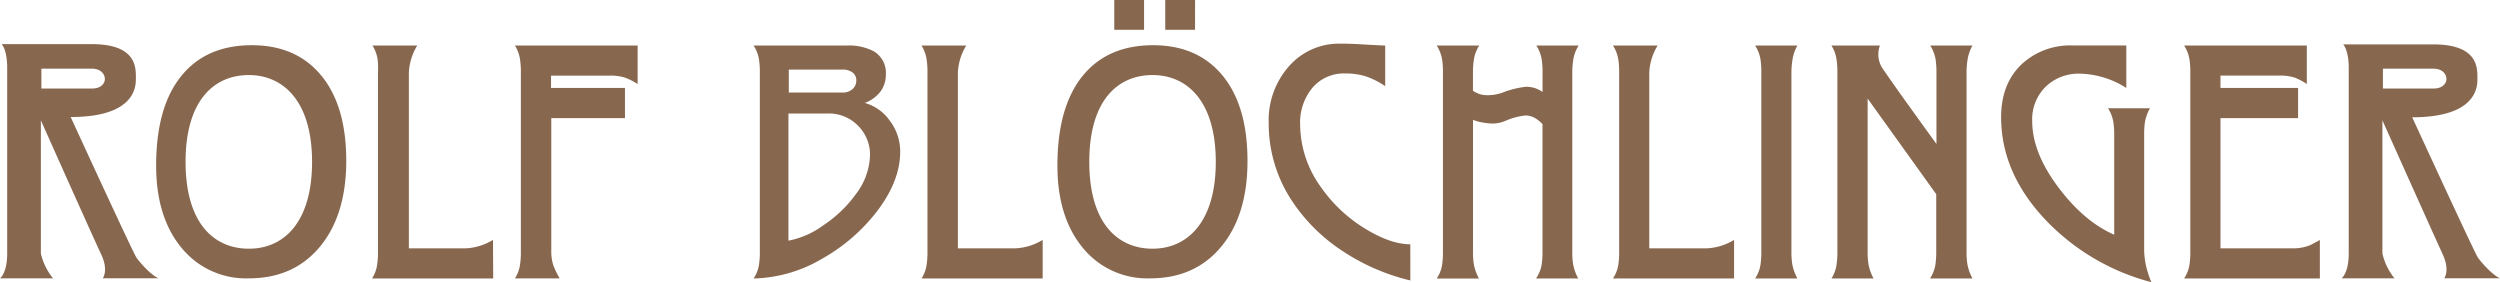 <svg id="Ebene_1" data-name="Ebene 1" xmlns="http://www.w3.org/2000/svg" viewBox="0 0 483.23 54.55"><defs><style>.cls-1{fill:#88674f;}</style></defs><title>Zeichenfläche 1</title><path class="cls-1" d="M95.33,53.83H71.91a6.66,6.66,0,0,0,1-2.73,16.51,16.51,0,0,0,.15-2.55V14.08A16.25,16.25,0,0,0,73,11.56a7,7,0,0,0-1-2.76h8.65a10.93,10.93,0,0,0-1.62,5.28V48H90a11,11,0,0,0,5.29-1.63Z"/><path class="cls-1" d="M201.54,53.83H178.12a6.66,6.66,0,0,0,1-2.73,16.51,16.51,0,0,0,.15-2.55V14.08a16.25,16.25,0,0,0-.15-2.52,7,7,0,0,0-1-2.76h8.65a10.93,10.93,0,0,0-1.62,5.28V48h11.1a11,11,0,0,0,5.29-1.63Z"/><path class="cls-1" d="M335.18,53.83H311.77a6.66,6.66,0,0,0,1.05-2.73,16.51,16.51,0,0,0,.15-2.55V14.08a16.25,16.25,0,0,0-.15-2.52,7,7,0,0,0-1.05-2.76h8.64a10.93,10.93,0,0,0-1.62,5.28V48H329.9a11,11,0,0,0,5.28-1.63Z"/><path class="cls-1" d="M123.25,16.24a13,13,0,0,0-2.34-1.2,9,9,0,0,0-3-.42h-11.4V17h14.29v5.83H106.56v25.7a8.64,8.64,0,0,0,.39,2.73,16.15,16.15,0,0,0,1.23,2.55H99.53a6.66,6.66,0,0,0,1-2.73,16.51,16.51,0,0,0,.15-2.55V14.08a16.25,16.25,0,0,0-.15-2.52,7,7,0,0,0-1-2.76h23.72Z"/><path class="cls-1" d="M221.14,5.76h-5.76V0h5.76Zm9.85,0h-5.76V0H231Z"/><path class="cls-1" d="M272.6,47.22q-3.75,0-8.59-2.94a28.45,28.45,0,0,1-8.7-8.13,20.8,20.8,0,0,1-4-12,10.5,10.5,0,0,1,2.38-7.19A7.94,7.94,0,0,1,260,14.2a13.24,13.24,0,0,1,3.95.54,15.23,15.23,0,0,1,3.8,1.92V8.8c-.42,0-2.19-.09-5.32-.27q-1.56-.09-3.33-.09a12.84,12.84,0,0,0-9.92,4.33,15.71,15.71,0,0,0-3.95,11,27,27,0,0,0,4.08,14.41,33.8,33.8,0,0,0,10.18,10.33,40.7,40.7,0,0,0,13.12,5.7Z"/><path class="cls-1" d="M305.14,8.8a7.17,7.17,0,0,0-1,2.5,16,16,0,0,0-.23,2.78V48.55a15.74,15.74,0,0,0,.15,2.46,9.28,9.28,0,0,0,1,2.82h-8.16A6.66,6.66,0,0,0,298,51.1a16.51,16.51,0,0,0,.15-2.55V24a6,6,0,0,0-1.58-1.25,3.63,3.63,0,0,0-1.72-.43,13,13,0,0,0-3.88,1.05,6.67,6.67,0,0,1-2.37.51,12,12,0,0,1-2-.2,8.24,8.24,0,0,1-1.88-.52v25.4a15.74,15.74,0,0,0,.15,2.46,9.28,9.28,0,0,0,1,2.82h-8.17a6.53,6.53,0,0,0,1.06-2.73,16.51,16.51,0,0,0,.15-2.55V14.08a16.25,16.25,0,0,0-.15-2.52,7.2,7.2,0,0,0-1.06-2.76h8.23a6.93,6.93,0,0,0-1,2.49,16.27,16.27,0,0,0-.22,2.79v3.48a6.65,6.65,0,0,0,1.37.65,5,5,0,0,0,1.51.19,8.62,8.62,0,0,0,2.79-.48,18.24,18.24,0,0,1,4.48-1.14,5.3,5.3,0,0,1,3.3,1V14.08a16.25,16.25,0,0,0-.15-2.52,7,7,0,0,0-1.05-2.76Z"/><path class="cls-1" d="M347.42,53.83h-8.17a6.66,6.66,0,0,0,1.05-2.73,16.51,16.51,0,0,0,.15-2.55V14.08a16.25,16.25,0,0,0-.15-2.52,7,7,0,0,0-1.05-2.76h8.17a8.22,8.22,0,0,0-.92,2.56,16,16,0,0,0-.23,2.72V48.55a15.74,15.74,0,0,0,.15,2.46,9.58,9.58,0,0,0,1,2.82"/><path class="cls-1" d="M381.22,53.83h-8.17a6.81,6.81,0,0,0,1.06-2.73,18,18,0,0,0,.15-2.56v-11L361,19.06V48.54a15.8,15.8,0,0,0,.15,2.47,9.28,9.28,0,0,0,1,2.82H354A6.66,6.66,0,0,0,355,51.1a16.51,16.51,0,0,0,.15-2.55V14.08a16.25,16.25,0,0,0-.15-2.52A7,7,0,0,0,354,8.8h9.37a5,5,0,0,0-.06,3.25,5.2,5.2,0,0,0,.66,1.31q1.86,2.7,3.9,5.55l3.78,5.26,2.65,3.66V14.08a17.61,17.61,0,0,0-.15-2.52,7.2,7.2,0,0,0-1.06-2.76h8.17a8.49,8.49,0,0,0-.92,2.56,16,16,0,0,0-.22,2.72V48.55a15.74,15.74,0,0,0,.15,2.46,9.28,9.28,0,0,0,1,2.82"/><path class="cls-1" d="M415.87,54.55a43.27,43.27,0,0,1-20.33-11.89q-8.73-9.12-8.74-20,0-6.5,4-10.27a13.76,13.76,0,0,1,9.9-3.6H411V17a17.33,17.33,0,0,0-8.94-2.76,9.18,9.18,0,0,0-6.46,2.34,8.84,8.84,0,0,0-2.79,6.85q0,6.15,5.22,13,4.91,6.45,10.63,8.94V26.21a16.25,16.25,0,0,0-.15-2.52,7,7,0,0,0-1.05-2.76h8.11a8.52,8.52,0,0,0-1,2.85,18,18,0,0,0-.12,2.43v22.1a15.17,15.17,0,0,0,.7,4.32,18.33,18.33,0,0,0,.69,1.92"/><path class="cls-1" d="M448.41,53.83H422.17a6.66,6.66,0,0,0,1.05-2.73,16.51,16.51,0,0,0,.15-2.55V14.08a16.25,16.25,0,0,0-.15-2.52,7,7,0,0,0-1.05-2.76h23.72v7.44A12.28,12.28,0,0,0,443.55,15a9.32,9.32,0,0,0-2.95-.39H429.2V17h15v5.83h-15V48h13.93a8.45,8.45,0,0,0,3.39-.61q.33-.15,1.89-1"/><path class="cls-1" d="M62.09,14.59Q57.26,8.74,48.67,8.74q-8.85,0-13.67,6T30.18,32q0,9.94,4.88,15.87a16.06,16.06,0,0,0,13.07,5.93q8.65,0,13.72-6.13t5.08-16.57Q66.93,20.45,62.09,14.59Zm-14,33.48c-6.75,0-12.22-4.94-12.22-16.78s5.47-16.78,12.22-16.78,12.23,5.15,12.23,16.78S54.9,48.07,48.14,48.07Z"/><path class="cls-1" d="M236.3,14.59q-4.83-5.85-13.42-5.85-8.85,0-13.67,6T204.39,32q0,9.94,4.88,15.87a16.06,16.06,0,0,0,13.07,5.93q8.64,0,13.72-6.13t5.07-16.57Q241.13,20.45,236.3,14.59ZM222.78,48.07c-6.76,0-12.23-4.94-12.23-16.78S216,14.51,222.78,14.51,235,19.66,235,31.29,229.53,48.07,222.78,48.07Z"/><path class="cls-1" d="M171.88,23.18a8.73,8.73,0,0,0-4.72-3.28,6.86,6.86,0,0,0,3.07-2.26,5.47,5.47,0,0,0,1-3.26,4.83,4.83,0,0,0-2.4-4.5,10.39,10.39,0,0,0-5.17-1.08h-18a6.89,6.89,0,0,1,1.06,2.76,16.25,16.25,0,0,1,.15,2.52V48.55a16.51,16.51,0,0,1-.15,2.55,6.67,6.67,0,0,1-1.06,2.73,27.15,27.15,0,0,0,13-3.68,35.19,35.19,0,0,0,10.8-9.23Q174,35,174,29.33A9.84,9.84,0,0,0,171.88,23.18Zm-19.41-9.73H162.8a3.11,3.11,0,0,1,2,.57,1.85,1.85,0,0,1,.72,1.53,2.19,2.19,0,0,1-.73,1.67,2.85,2.85,0,0,1-2,.67H152.47ZM165.4,37.57a24.24,24.24,0,0,1-6.29,6,16.62,16.62,0,0,1-6.71,2.95V21.94H160a7.81,7.81,0,0,1,5.84,2.35A7.89,7.89,0,0,1,168.17,30,13,13,0,0,1,165.4,37.57Z"/><path class="cls-1" d="M30.64,53.79c-1.5-.64-3.63-3.09-4.27-4S13.66,22.62,13.66,22.62c11.75,0,12.6-5.23,12.6-7.25s.43-6.84-8.54-6.84H.32c1.17,1.39,1.07,4.7,1.07,4.7V49c0,3.84-1.39,4.8-1.39,4.8H10.25A11.86,11.86,0,0,1,7.9,49V23.26S18,45.89,19.53,49.1s.32,4.69.32,4.69ZM8,13.27h9.71c1.92,0,2.56,1.19,2.56,2s-.71,1.84-2.45,1.84L8,17.11Z"/><path class="cls-1" d="M483.23,53.79c-1.49-.64-3.63-3.09-4.27-4s-12.7-27.12-12.7-27.12c11.74,0,12.6-5.23,12.6-7.25s.42-6.84-8.54-6.84h-17.4c1.17,1.39,1.07,4.7,1.07,4.7V49c0,3.84-1.39,4.8-1.39,4.8h10.24A11.85,11.85,0,0,1,460.5,49V23.26s10.14,22.63,11.63,25.84.32,4.69.32,4.69ZM460.6,13.27h9.72c1.92,0,2.56,1.19,2.56,2s-.72,1.84-2.46,1.84l-9.82,0Z"/></svg>